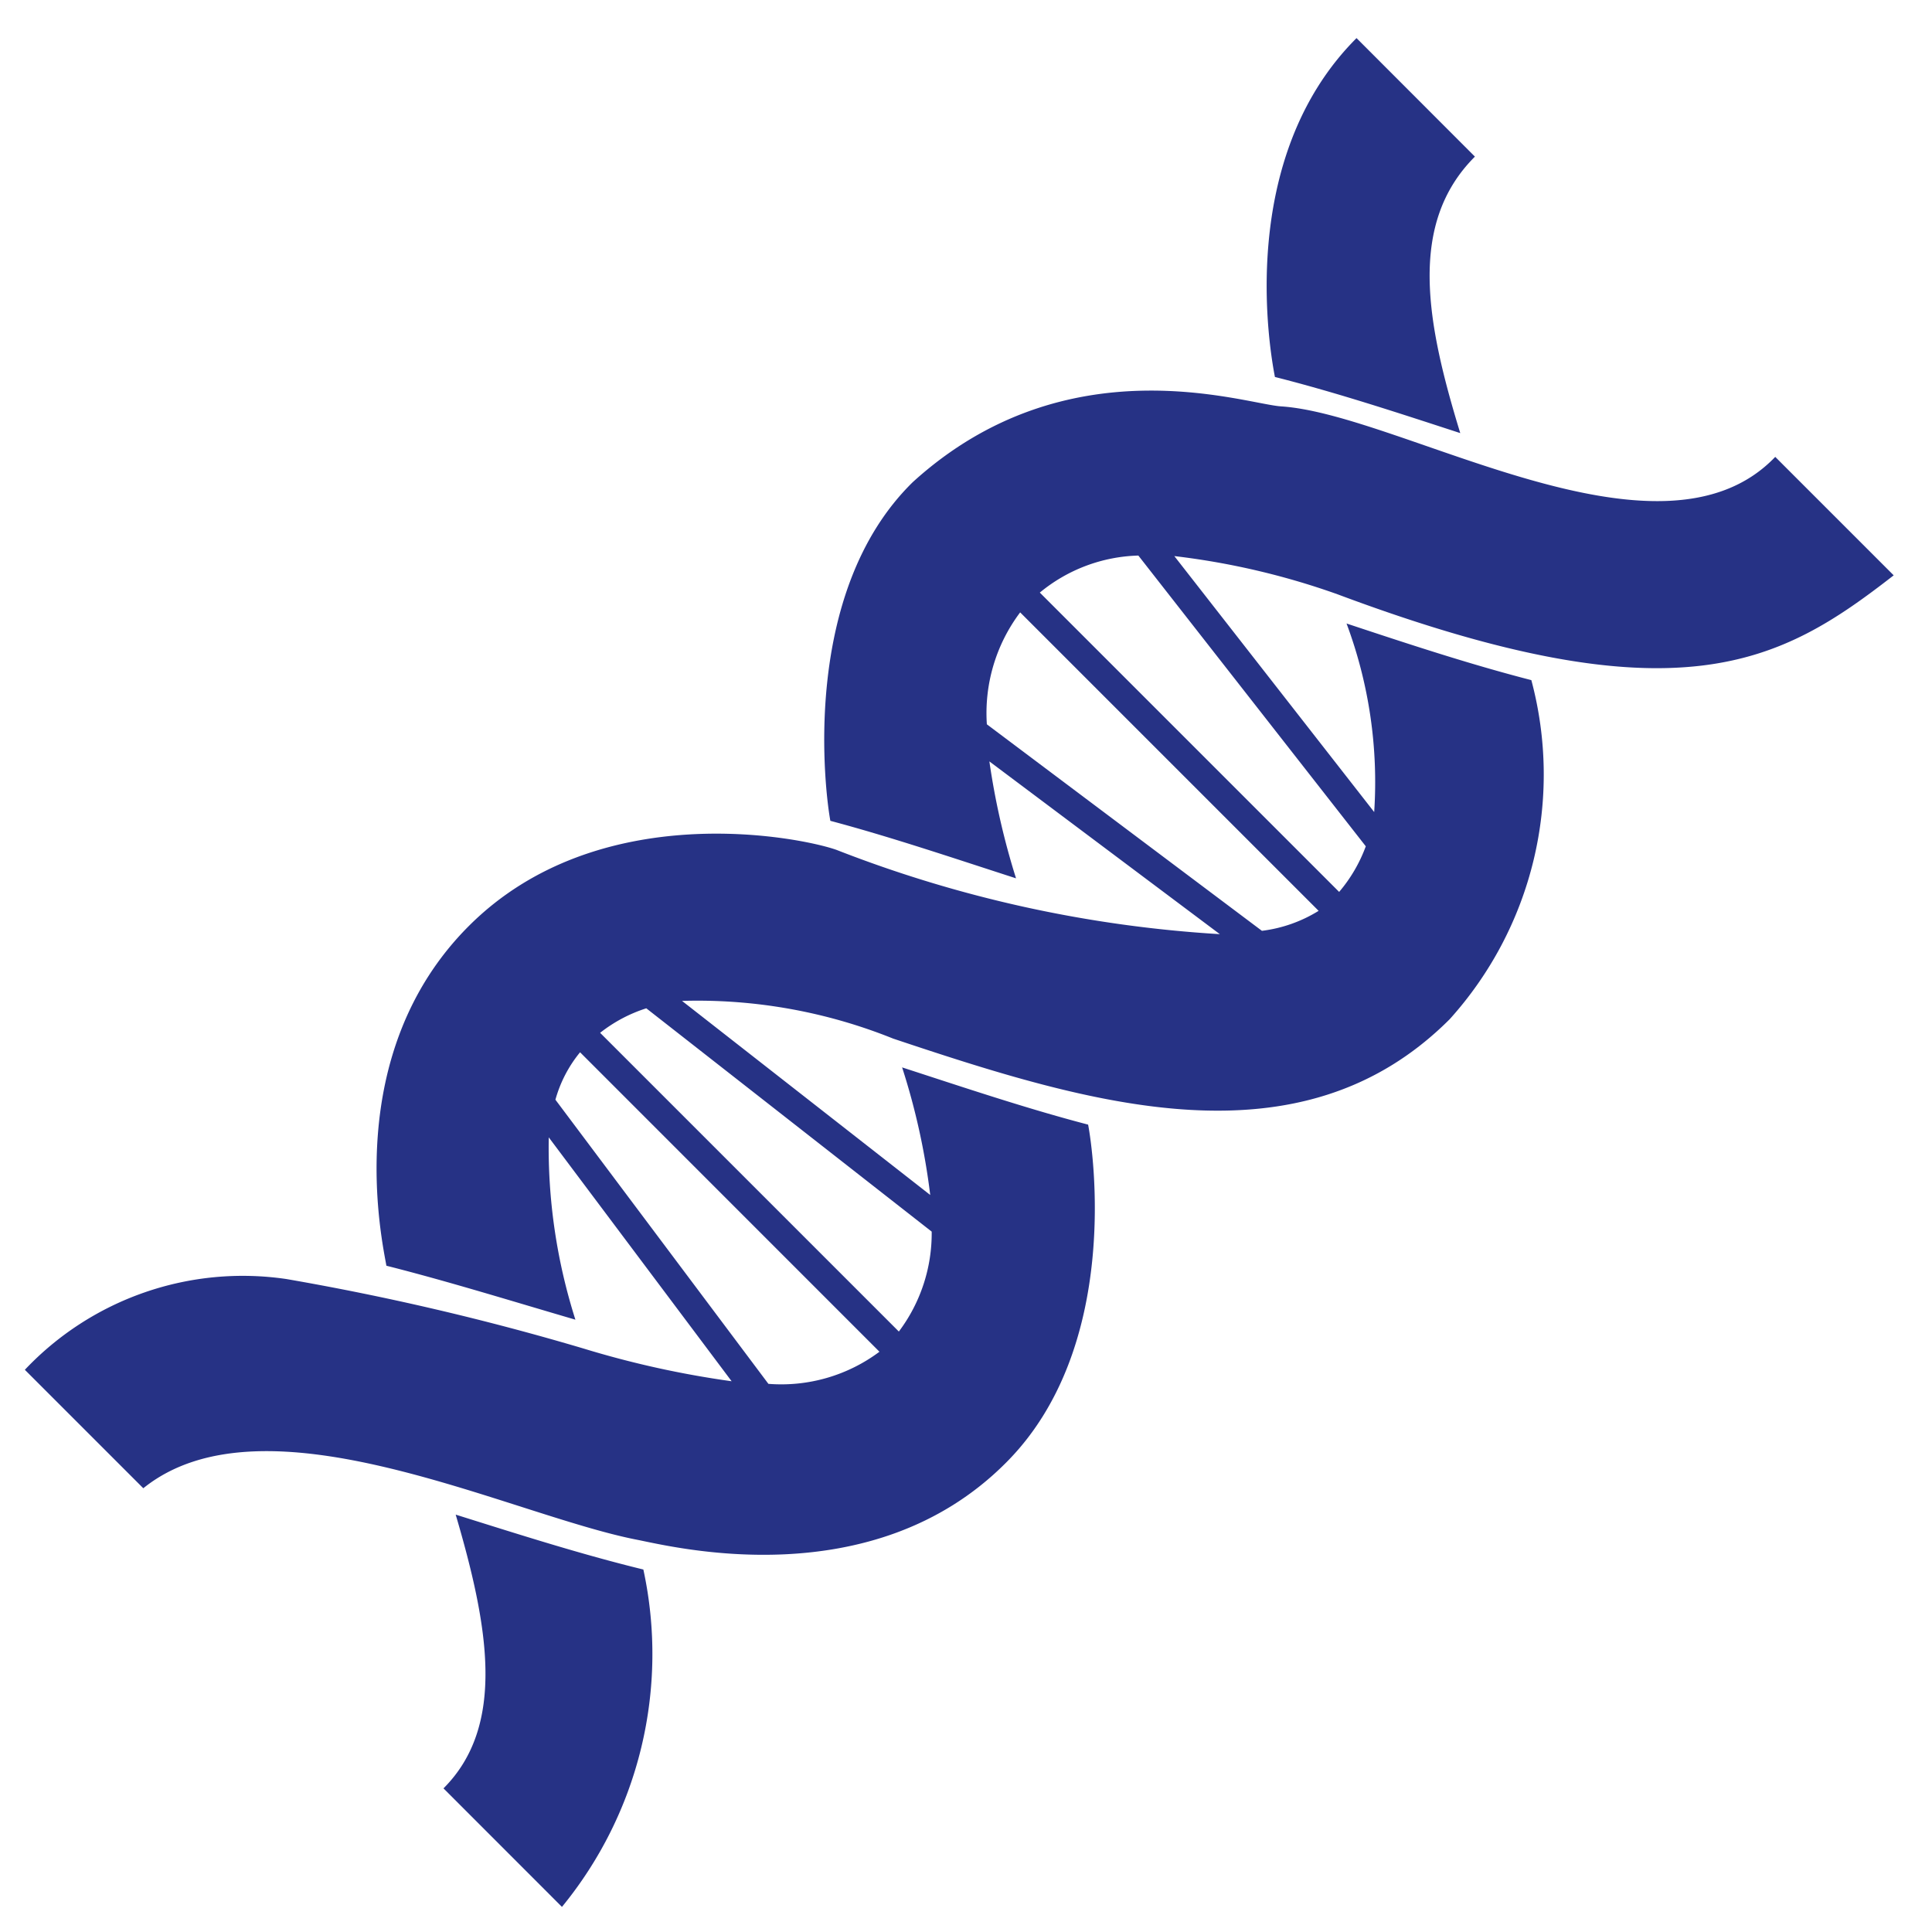 <svg xmlns="http://www.w3.org/2000/svg" xmlns:xlink="http://www.w3.org/1999/xlink" width="29" height="29" viewBox="0 0 29 29">
  <defs>
    <clipPath id="clip-path">
      <rect id="Rectangle_1462" data-name="Rectangle 1462" width="29" height="29" transform="translate(0 0)" fill="#263285"/>
    </clipPath>
  </defs>
  <g id="Group_9742" data-name="Group 9742" transform="translate(0 0.719)">
    <g id="Group_9742-2" data-name="Group 9742" transform="translate(0 -0.719)" clip-path="url(#clip-path)">
      <path id="Path_455" data-name="Path 455" d="M8.062,28.051,6.284,26.272c.943-.943.675-2.436.183-4.109.923.289,1.873.594,2.817.824a5.988,5.988,0,0,1-1.221,5.063Zm10.7-22.965c.945.239,1.88.549,2.784.843-.512-1.669-.787-3.144.22-4.15L19.989,0c-1.814,1.814-1.3,4.7-1.225,5.086Zm-8.9,9.364,3.728,2.915a10.249,10.249,0,0,0-.422-1.915c.925.3,1.868.618,2.792.859.077.4.5,3.348-1.237,5.079C12.716,23.4,9.736,22.647,9.188,22.54c-1.919-.375-5.581-2.245-7.41-.773L0,19.989a4.5,4.5,0,0,1,3.927-1.362,39.183,39.183,0,0,1,4.456,1.042,14.338,14.338,0,0,0,2.226.492L7.864,16.5a8.523,8.523,0,0,0,.4,2.737c-.948-.277-1.911-.576-2.837-.81-.07-.4-.682-3.181,1.238-5.1,1.946-1.946,4.98-1.333,5.518-1.142a18.905,18.905,0,0,0,5.754,1.265l-3.459-2.593a11.06,11.06,0,0,0,.4,1.755c-.93-.3-1.874-.62-2.787-.863-.075-.4-.468-3.413,1.237-5.084,2.317-2.108,4.983-1.172,5.529-1.137,1.809.117,5.686,2.568,7.417.758l1.778,1.778c-1.7,1.321-3.226,2.2-8.347.285a11.18,11.18,0,0,0-2.451-.574l3,3.842a6.8,6.8,0,0,0-.415-2.83c.905.3,1.838.609,2.774.85a5.483,5.483,0,0,1-1.226,5.09c-2.249,2.249-5.394,1.28-8.353.291a7.864,7.864,0,0,0-3.173-.566ZM20.127,12.13,16.714,7.767a2.425,2.425,0,0,0-1.479.556l4.493,4.493a2.257,2.257,0,0,0,.4-.685ZM18.569,13.4a2.107,2.107,0,0,0,.851-.3l-4.48-4.48a2.514,2.514,0,0,0-.5,1.68Zm-7.408,6.8a2.46,2.46,0,0,0,1.667-.482L8.334,15.223a1.939,1.939,0,0,0-.37.712ZM9.328,14.563a2.2,2.2,0,0,0-.693.368l4.484,4.484a2.451,2.451,0,0,0,.493-1.5Z" transform="translate(0.373 0.572)" fill="#263285"/>
    </g>
  </g>
</svg>
